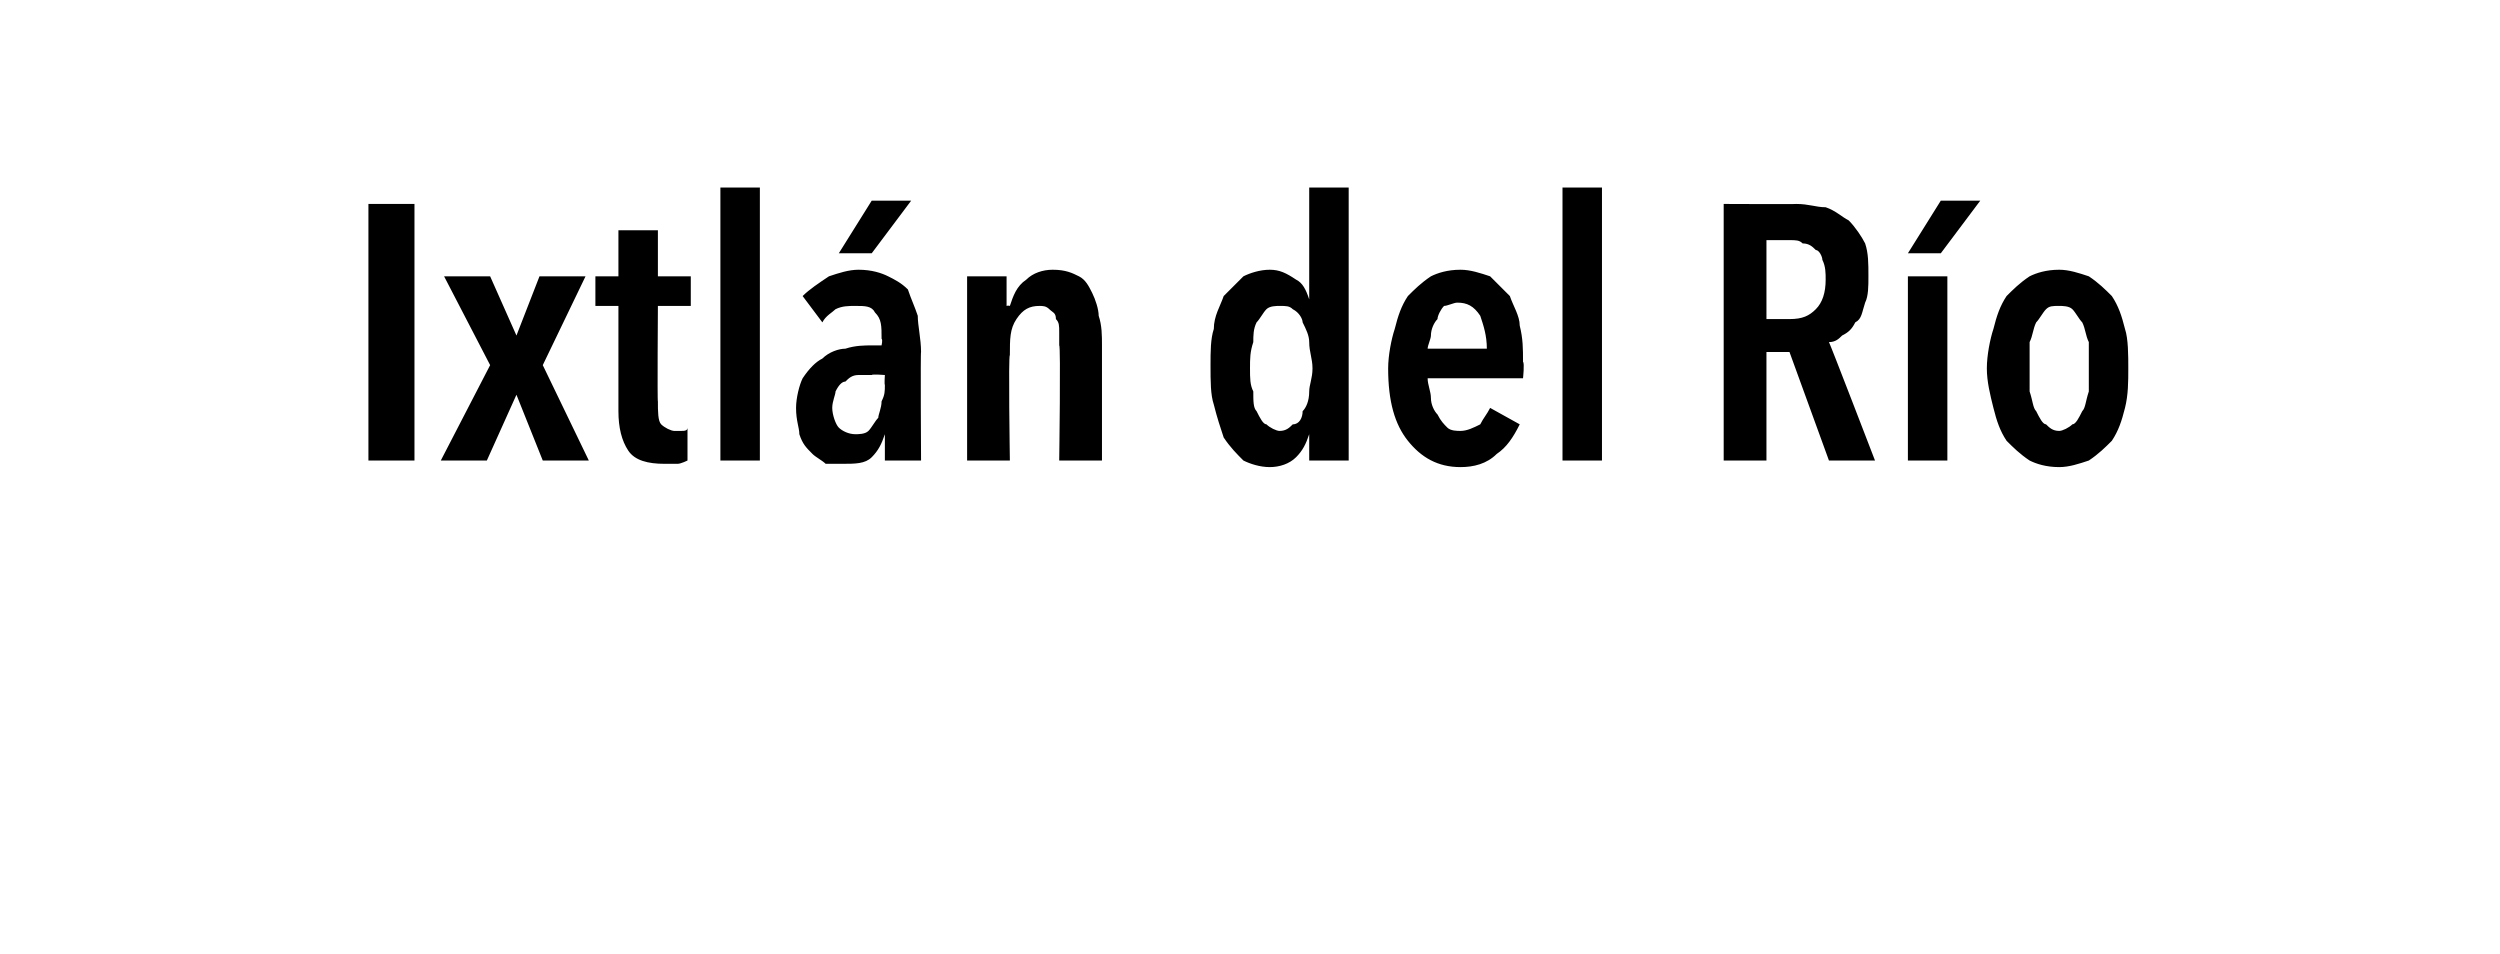 <?xml version="1.0" standalone="no"?><!DOCTYPE svg PUBLIC "-//W3C//DTD SVG 1.1//EN" "http://www.w3.org/Graphics/SVG/1.1/DTD/svg11.dtd"><svg xmlns="http://www.w3.org/2000/svg" version="1.1" width="76px" height="29px" viewBox="0 -3 76 29" style="top:-3px"><desc>Ixtlán del Río</desc><defs/><g id="Polygon17746"><path d="m11.2 11V3.2h1.4v7.8h-1.4zm5.3 0l-.8-2l-.9 2h-1.4l1.5-2.9l-1.4-2.7h1.4l.8 1.8l.7-1.8h1.4l-1.3 2.7l1.4 2.9h-1.4zM20 6.3s-.02 2.93 0 2.9c0 .3 0 .6.1.7c.1.1.3.2.4.2h.2c.1 0 .2 0 .2-.1v1s-.2.1-.3.1h-.4c-.5 0-.9-.1-1.1-.4c-.2-.3-.3-.7-.3-1.2V6.3h-.7v-.9h.7V4h1.2v1.4h1v.9h-1zm1.9 4.7V2.7h1.2v8.3h-1.2zm4.6-6.3h-1l1-1.6h1.2l-1.2 1.6zm.4 3.7s-.39-.03-.4 0h-.4c-.2 0-.3.1-.4.2c-.1 0-.2.1-.3.3c0 .1-.1.3-.1.5c0 .2.1.5.2.6c.1.1.3.2.5.2c.1 0 .3 0 .4-.1c.1-.1.2-.3.3-.4c0-.1.1-.3.1-.5c.1-.2.1-.3.1-.5c-.02-.01 0-.3 0-.3zm0 1.8c-.1.3-.2.5-.4.7c-.2.2-.5.2-.9.2h-.5c-.1-.1-.3-.2-.4-.3c-.2-.2-.3-.3-.4-.6c0-.2-.1-.4-.1-.8c0-.3.1-.7.2-.9c.2-.3.4-.5.6-.6c.2-.2.5-.3.7-.3c.3-.1.6-.1.8-.1h.3s.04-.18 0-.2c0-.4 0-.6-.2-.8c-.1-.2-.3-.2-.6-.2c-.2 0-.4 0-.6.1c-.1.1-.3.2-.4.4l-.6-.8c.2-.2.5-.4.8-.6c.3-.1.6-.2.9-.2c.4 0 .7.1.9.2c.2.1.4.2.6.4c.1.3.2.5.3.8c0 .3.1.7.1 1.1c-.02-.03 0 3.3 0 3.3h-1.1v-.8s.02-.04 0 0zm3.7-4.8v.9s.05-.02.1 0c.1-.3.2-.6.5-.8c.2-.2.5-.3.8-.3c.4 0 .6.1.8.2c.2.1.3.3.4.5c.1.2.2.5.2.7c.1.3.1.6.1.9v3.5h-1.3s.05-3.52 0-3.5v-.4c0-.2 0-.3-.1-.4c0-.2-.1-.2-.2-.3c-.1-.1-.2-.1-.3-.1c-.3 0-.5.1-.7.4c-.2.3-.2.6-.2 1.1c-.05-.04 0 3.2 0 3.2h-1.3V5.4h1.2zm9.2 5.6v-.8s.02 0 0 0c-.1.3-.2.5-.4.7c-.2.2-.5.3-.8.3c-.3 0-.6-.1-.8-.2c-.2-.2-.4-.4-.6-.7c-.1-.3-.2-.6-.3-1c-.1-.3-.1-.7-.1-1.2c0-.4 0-.8.1-1.1c0-.4.2-.7.3-1l.6-.6c.2-.1.5-.2.8-.2c.3 0 .5.1.8.3c.2.1.3.3.4.6c-.01.01 0 0 0 0V2.7h1.2v8.3h-1.2zm.1-2.8c0-.3-.1-.5-.1-.8c0-.2-.1-.4-.2-.6c0-.1-.1-.3-.3-.4c-.1-.1-.2-.1-.4-.1c-.1 0-.3 0-.4.1c-.1.1-.2.3-.3.4c-.1.2-.1.4-.1.6c-.1.3-.1.5-.1.8c0 .3 0 .5.1.7c0 .3 0 .5.1.6c.1.2.2.4.3.4c.1.1.3.2.4.2c.2 0 .3-.1.4-.2c.2 0 .3-.2.3-.4c.1-.1.2-.3.2-.6c0-.2.1-.4.1-.7zm3.5.3c0 .2.1.4.1.6c0 .2.1.4.2.5c.1.2.2.3.3.4c.1.1.3.1.4.1c.2 0 .4-.1.6-.2c.1-.2.2-.3.3-.5l.9.5c-.2.4-.4.7-.7.9c-.3.3-.7.4-1.1.4c-.7 0-1.2-.3-1.6-.8c-.4-.5-.6-1.2-.6-2.2c0-.4.1-.9.2-1.2c.1-.4.2-.7.4-1c.2-.2.4-.4.7-.6c.2-.1.5-.2.9-.2c.3 0 .6.1.9.2l.6.6c.1.3.3.6.3.9c.1.4.1.7.1 1.1c.05.04 0 .5 0 .5h-2.9zm1.8-.9c0-.4-.1-.7-.2-1c-.2-.3-.4-.4-.7-.4c-.1 0-.3.1-.4.1c-.1.1-.2.3-.2.4c-.1.1-.2.3-.2.5c0 .1-.1.3-.1.4h1.8zm2.3 3.4V2.7h1.2v8.3h-1.2zm8.1 0l-1.2-3.3h-.7v3.3h-1.3V3.2s2.23.01 2.2 0c.4 0 .6.1.9.1c.3.1.5.3.7.4c.2.2.4.5.5.7c.1.3.1.6.1 1c0 .3 0 .6-.1.8c-.1.3-.1.5-.3.6c-.1.2-.2.3-.4.4c-.1.1-.2.2-.4.2c.02.01 1.4 3.6 1.4 3.6h-1.4zm-.1-5.5c0-.2 0-.4-.1-.6c0-.1-.1-.3-.2-.3c-.1-.1-.2-.2-.4-.2c-.1-.1-.2-.1-.4-.1h-.7v2.4h.7c.4 0 .6-.1.8-.3c.2-.2.3-.5.3-.9zm3.5-.8h-1l1-1.6h1.2L59 4.7zM58 11V5.4h1.2v5.6H58zm6.7-2.8c0 .4 0 .8-.1 1.2c-.1.4-.2.7-.4 1c-.2.2-.4.4-.7.6c-.3.1-.6.2-.9.2c-.4 0-.7-.1-.9-.2c-.3-.2-.5-.4-.7-.6c-.2-.3-.3-.6-.4-1c-.1-.4-.2-.8-.2-1.2c0-.4.1-.9.2-1.2c.1-.4.2-.7.4-1c.2-.2.4-.4.7-.6c.2-.1.5-.2.9-.2c.3 0 .6.1.9.2c.3.2.5.4.7.6c.2.3.3.6.4 1c.1.3.1.8.1 1.2zm-1.2 0v-.8c-.1-.2-.1-.4-.2-.6c-.1-.1-.2-.3-.3-.4c-.1-.1-.3-.1-.4-.1c-.2 0-.3 0-.4.1c-.1.1-.2.3-.3.4c-.1.2-.1.4-.2.6v1.5c.1.3.1.5.2.6c.1.2.2.4.3.4c.1.1.2.2.4.2c.1 0 .3-.1.4-.2c.1 0 .2-.2.3-.4c.1-.1.1-.3.2-.6v-.7z" stroke="none" fill="#000"/></g></svg>